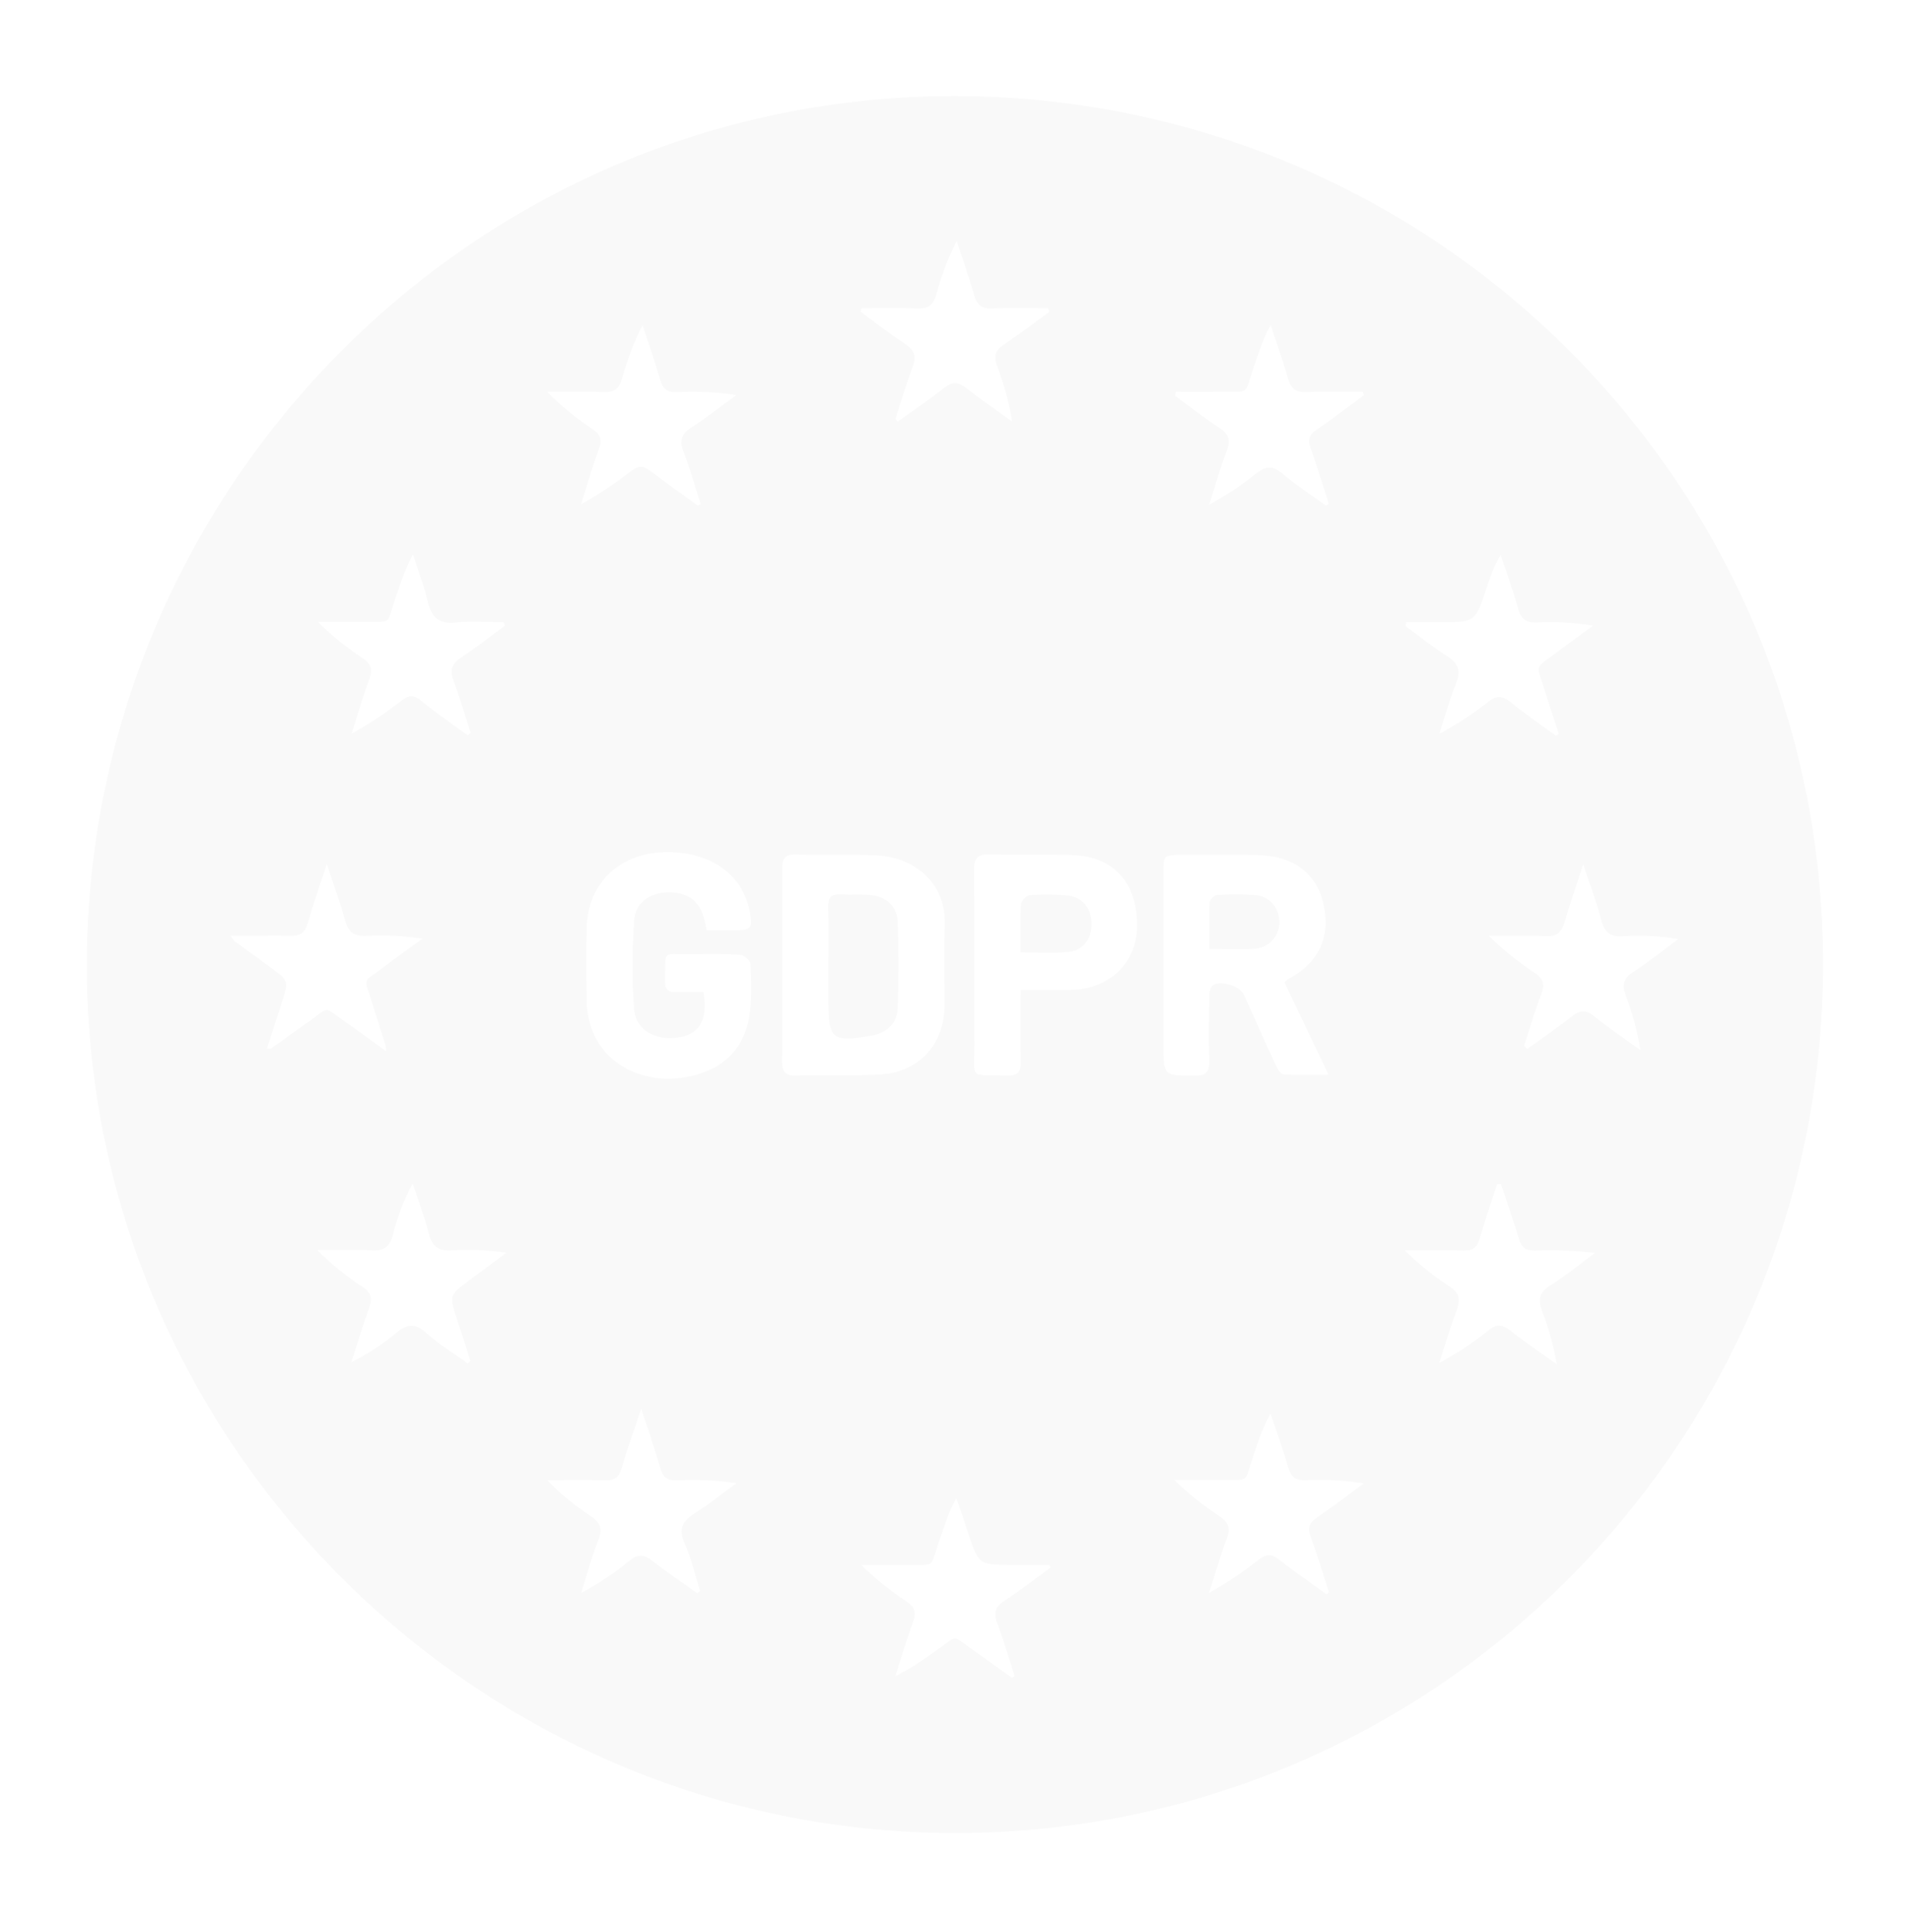 <svg width="88" height="89" viewBox="0 0 88 89" fill="none" xmlns="http://www.w3.org/2000/svg">
<g filter="url(#filter0_d_2027_1432)">
<path d="M44.024 80.426C22.064 80.433 4.148 62.544 4.001 40.73C3.86 18.716 21.689 0.412 43.984 0.426C66.112 0.446 84.001 18.314 83.994 40.429C83.987 62.504 66.085 80.419 44.024 80.426ZM36.041 40.449C36.041 41.929 36.054 43.403 36.034 44.883C36.028 45.338 36.155 45.553 36.664 45.539C37.943 45.506 39.229 45.559 40.508 45.492C42.323 45.405 43.509 44.119 43.515 42.311C43.522 41.119 43.468 39.92 43.529 38.728C43.642 36.484 41.908 35.44 40.321 35.393C39.102 35.359 37.889 35.393 36.67 35.359C36.168 35.346 36.034 35.547 36.041 36.009C36.054 37.489 36.041 38.969 36.041 40.449ZM59.18 41.246C59.267 41.166 59.294 41.132 59.328 41.112C60.774 40.342 61.324 39.17 60.969 37.603C60.66 36.237 59.569 35.413 57.988 35.386C56.816 35.366 55.644 35.379 54.465 35.379C53.602 35.379 53.602 35.379 53.602 36.217C53.602 38.849 53.602 41.474 53.602 44.106C53.602 45.559 53.602 45.539 55.048 45.546C55.577 45.553 55.725 45.352 55.711 44.863C55.691 43.885 55.698 42.907 55.711 41.929C55.711 41.748 55.745 41.501 55.865 41.4C56.187 41.126 57.124 41.407 57.305 41.802C57.787 42.867 58.263 43.945 58.752 45.003C58.839 45.191 58.986 45.472 59.127 45.479C59.776 45.533 60.433 45.499 61.21 45.499C60.486 43.992 59.837 42.626 59.18 41.246ZM32.411 41.695C32.619 42.934 32.257 43.597 31.339 43.771C30.255 43.972 29.29 43.476 29.216 42.492C29.109 41.132 29.129 39.753 29.216 38.393C29.27 37.576 29.926 37.121 30.757 37.101C31.668 37.081 32.237 37.489 32.444 38.313C32.485 38.473 32.518 38.641 32.565 38.849C33.027 38.849 33.462 38.849 33.891 38.849C34.601 38.842 34.681 38.748 34.554 38.045C34.233 36.203 32.599 35.118 30.382 35.266C28.453 35.393 27.087 36.759 27.033 38.681C27 39.853 27.013 41.032 27.033 42.204C27.04 42.566 27.113 42.941 27.227 43.289C27.803 45.064 29.725 46.015 31.795 45.573C33.416 45.224 34.387 44.193 34.561 42.539C34.635 41.829 34.614 41.105 34.574 40.389C34.568 40.235 34.273 39.987 34.099 39.974C33.342 39.927 32.578 39.94 31.815 39.954C30.509 39.98 30.656 39.666 30.636 41.193C30.63 41.554 30.77 41.708 31.132 41.695C31.567 41.681 32.002 41.695 32.411 41.695ZM47.025 41.594C47.855 41.594 48.592 41.601 49.322 41.594C51.09 41.568 52.356 40.376 52.389 38.708C52.429 36.712 51.338 35.453 49.442 35.386C48.163 35.339 46.877 35.386 45.591 35.352C45.056 35.339 44.875 35.513 44.882 36.056C44.908 38.735 44.882 41.407 44.895 44.086C44.908 45.754 44.593 45.492 46.402 45.539C46.897 45.553 47.038 45.372 47.031 44.896C47.005 43.831 47.025 42.767 47.025 41.594ZM61.089 19.285C61.136 19.259 61.176 19.232 61.223 19.205C60.942 18.341 60.681 17.477 60.379 16.62C60.245 16.252 60.312 16.037 60.64 15.81C61.384 15.301 62.1 14.745 62.831 14.209C62.817 14.155 62.804 14.102 62.79 14.048C61.933 14.048 61.069 14.021 60.212 14.062C59.703 14.088 59.475 13.901 59.341 13.419C59.107 12.595 58.812 11.791 58.544 10.974C58.216 11.557 58.035 12.126 57.834 12.695C57.265 14.323 57.714 14.008 55.999 14.048C55.39 14.062 54.78 14.048 54.171 14.048C54.164 14.108 54.151 14.169 54.144 14.236C54.827 14.731 55.49 15.254 56.193 15.716C56.609 15.99 56.709 16.272 56.528 16.741C56.22 17.558 55.979 18.401 55.711 19.239C56.515 18.81 57.218 18.341 57.874 17.812C58.29 17.477 58.598 17.417 59.046 17.785C59.689 18.328 60.406 18.79 61.089 19.285ZM10.631 39.103C10.745 39.27 10.765 39.317 10.792 39.337C11.354 39.746 11.917 40.154 12.48 40.57C13.303 41.172 13.303 41.179 12.995 42.13C12.768 42.847 12.533 43.563 12.299 44.3C12.406 44.3 12.453 44.314 12.48 44.3C13.062 43.885 13.645 43.463 14.234 43.048C15.226 42.344 14.884 42.351 15.868 43.034C16.491 43.47 17.101 43.918 17.791 44.421C17.777 44.233 17.777 44.186 17.764 44.146C17.563 43.503 17.349 42.867 17.154 42.217C16.766 40.925 16.645 41.34 17.724 40.509C18.293 40.074 18.882 39.659 19.458 39.237C18.554 39.096 17.73 39.056 16.907 39.103C16.331 39.137 16.043 38.956 15.895 38.38C15.681 37.563 15.373 36.772 15.058 35.801C14.717 36.833 14.422 37.67 14.174 38.527C14.047 38.956 13.833 39.117 13.384 39.096C12.507 39.083 11.622 39.103 10.631 39.103ZM32.157 19.292C32.197 19.265 32.244 19.239 32.284 19.212C32.023 18.408 31.795 17.598 31.494 16.814C31.293 16.299 31.386 15.99 31.855 15.689C32.572 15.227 33.235 14.698 33.925 14.195C32.974 14.048 32.083 14.028 31.199 14.062C30.743 14.082 30.536 13.908 30.415 13.486C30.174 12.642 29.879 11.811 29.605 10.974C29.19 11.791 28.895 12.601 28.66 13.425C28.526 13.908 28.292 14.088 27.783 14.062C26.926 14.021 26.069 14.048 25.205 14.048C25.868 14.725 26.571 15.267 27.294 15.763C27.663 16.011 27.756 16.245 27.596 16.674C27.281 17.511 27.047 18.375 26.772 19.225C27.622 18.756 28.372 18.241 29.096 17.685C29.411 17.444 29.632 17.437 29.946 17.678C30.676 18.241 31.42 18.756 32.157 19.292ZM70.218 44.18C70.265 44.226 70.318 44.267 70.365 44.314C71.048 43.818 71.745 43.349 72.401 42.827C72.79 42.512 73.071 42.498 73.466 42.82C74.142 43.369 74.872 43.858 75.582 44.367C75.428 43.47 75.214 42.653 74.912 41.869C74.712 41.353 74.799 41.052 75.274 40.751C75.984 40.295 76.647 39.753 77.324 39.25C76.439 39.11 75.616 39.063 74.799 39.123C74.169 39.17 73.915 38.929 73.767 38.346C73.56 37.542 73.258 36.766 72.944 35.815C72.615 36.826 72.321 37.643 72.086 38.473C71.952 38.942 71.731 39.143 71.222 39.117C70.352 39.076 69.474 39.103 68.597 39.103C69.273 39.773 69.977 40.322 70.713 40.811C71.122 41.079 71.175 41.353 71.015 41.782C70.713 42.572 70.479 43.383 70.218 44.18ZM61.116 69.429C61.156 69.402 61.196 69.375 61.23 69.348C60.955 68.491 60.694 67.627 60.386 66.776C60.245 66.388 60.292 66.154 60.654 65.913C61.397 65.41 62.107 64.854 62.837 64.325C61.906 64.171 61.022 64.144 60.145 64.178C59.696 64.191 59.488 64.044 59.361 63.609C59.12 62.765 58.812 61.941 58.537 61.104C58.176 61.76 57.962 62.41 57.74 63.06C57.298 64.372 57.633 64.138 56.193 64.165C55.497 64.178 54.8 64.165 54.104 64.165C54.78 64.821 55.463 65.357 56.18 65.832C56.595 66.107 56.702 66.375 56.528 66.85C56.22 67.674 55.979 68.525 55.705 69.362C56.548 68.9 57.292 68.384 58.008 67.828C58.343 67.567 58.578 67.56 58.913 67.821C59.636 68.384 60.379 68.9 61.116 69.429ZM32.123 69.382C32.17 69.348 32.21 69.315 32.257 69.281C32.023 68.545 31.849 67.781 31.54 67.078C31.252 66.415 31.44 66.06 32.002 65.705C32.672 65.283 33.288 64.781 33.931 64.312C32.98 64.171 32.076 64.151 31.179 64.185C30.764 64.198 30.556 64.057 30.435 63.656C30.181 62.785 29.886 61.928 29.545 60.883C29.203 61.914 28.888 62.758 28.64 63.629C28.513 64.071 28.285 64.205 27.85 64.185C26.973 64.158 26.095 64.178 25.211 64.178C25.841 64.828 26.497 65.35 27.194 65.812C27.649 66.107 27.783 66.388 27.569 66.924C27.254 67.721 27.04 68.551 26.779 69.368C27.589 68.933 28.312 68.451 28.982 67.902C29.404 67.547 29.699 67.594 30.1 67.922C30.75 68.431 31.447 68.893 32.123 69.382ZM69.153 50.535C69.093 50.535 69.039 50.535 68.979 50.535C68.704 51.379 68.416 52.216 68.168 53.067C68.048 53.469 67.84 53.609 67.425 53.596C66.521 53.569 65.617 53.589 64.719 53.589C65.369 54.226 66.032 54.768 66.755 55.23C67.244 55.538 67.298 55.86 67.11 56.362C66.809 57.159 66.574 57.976 66.306 58.78C67.15 58.324 67.894 57.829 68.584 57.273C68.965 56.965 69.226 57.005 69.595 57.293C70.285 57.836 71.008 58.325 71.725 58.834C71.577 57.969 71.356 57.179 71.061 56.416C70.847 55.86 70.914 55.518 71.457 55.183C72.167 54.748 72.81 54.206 73.486 53.71C72.535 53.589 71.631 53.569 70.727 53.596C70.311 53.609 70.104 53.469 69.983 53.06C69.722 52.21 69.427 51.373 69.153 50.535ZM21.548 58.793C21.588 58.76 21.635 58.733 21.675 58.7C21.474 58.063 21.28 57.427 21.066 56.797C20.691 55.659 20.684 55.659 21.669 54.936C22.224 54.527 22.78 54.112 23.336 53.697C22.459 53.576 21.655 53.536 20.851 53.589C20.229 53.63 19.907 53.435 19.753 52.806C19.559 52.029 19.264 51.272 19.01 50.509C18.594 51.299 18.306 52.069 18.105 52.866C17.958 53.429 17.683 53.63 17.101 53.589C16.277 53.536 15.447 53.576 14.616 53.576C15.286 54.252 15.969 54.788 16.692 55.264C17.101 55.532 17.161 55.8 17.007 56.242C16.706 57.065 16.458 57.909 16.19 58.746C16.953 58.351 17.637 57.916 18.246 57.4C18.742 56.978 19.117 56.931 19.633 57.387C20.215 57.916 20.905 58.331 21.548 58.793ZM46.623 73.28C46.663 73.253 46.71 73.226 46.75 73.199C46.482 72.382 46.241 71.558 45.946 70.755C45.772 70.293 45.846 70.011 46.275 69.73C47.005 69.255 47.701 68.712 48.404 68.196C48.384 68.156 48.364 68.116 48.344 68.076C47.782 68.076 47.226 68.076 46.663 68.076C45.082 68.076 45.089 68.076 44.607 66.596C44.433 66.06 44.245 65.537 44.058 65.008C43.703 65.651 43.515 66.274 43.301 66.884C42.805 68.304 43.2 68.049 41.687 68.076C41.017 68.089 40.347 68.076 39.678 68.076C40.361 68.752 41.051 69.281 41.767 69.764C42.136 70.011 42.229 70.259 42.075 70.681C41.774 71.512 41.526 72.355 41.252 73.193C41.968 72.864 42.551 72.429 43.147 72.014C44.158 71.317 43.797 71.264 44.835 72C45.437 72.422 46.027 72.851 46.623 73.28ZM41.258 15.294C41.292 15.334 41.325 15.381 41.359 15.421C42.075 14.905 42.812 14.41 43.509 13.861C43.864 13.579 44.118 13.573 44.48 13.847C45.176 14.39 45.913 14.892 46.63 15.414C46.482 14.497 46.241 13.646 45.933 12.829C45.766 12.374 45.873 12.119 46.261 11.865C46.971 11.389 47.654 10.867 48.344 10.365C48.324 10.311 48.304 10.251 48.284 10.197C47.426 10.197 46.562 10.17 45.712 10.21C45.236 10.231 45.015 10.057 44.888 9.608C44.647 8.764 44.352 7.94 44.078 7.103C43.669 7.92 43.355 8.724 43.14 9.554C42.999 10.09 42.732 10.237 42.216 10.21C41.379 10.17 40.542 10.197 39.704 10.197C39.684 10.251 39.671 10.304 39.651 10.358C40.327 10.854 40.984 11.369 41.68 11.825C42.122 12.113 42.243 12.394 42.048 12.896C41.754 13.673 41.52 14.49 41.258 15.294ZM21.548 29.867C21.595 29.834 21.642 29.8 21.689 29.76C21.427 28.963 21.193 28.153 20.898 27.363C20.711 26.874 20.805 26.572 21.247 26.284C21.943 25.829 22.593 25.313 23.262 24.817C23.242 24.764 23.222 24.71 23.202 24.657C22.472 24.657 21.735 24.596 21.012 24.67C20.229 24.751 19.88 24.442 19.706 23.706C19.539 22.969 19.251 22.259 19.023 21.536C18.655 22.219 18.454 22.882 18.226 23.532C17.777 24.811 18.139 24.63 16.679 24.643C16.003 24.65 15.333 24.643 14.656 24.643C15.319 25.32 15.989 25.835 16.692 26.304C17.081 26.566 17.188 26.813 17.02 27.269C16.712 28.093 16.471 28.943 16.203 29.787C17.061 29.325 17.817 28.796 18.554 28.233C18.849 28.012 19.063 28.012 19.358 28.24C20.068 28.816 20.811 29.338 21.548 29.867ZM71.698 29.894C71.738 29.861 71.778 29.834 71.818 29.8C71.617 29.184 71.41 28.575 71.222 27.959C70.787 26.485 70.586 26.9 71.879 25.936C72.381 25.561 72.89 25.193 73.392 24.817C72.481 24.663 71.658 24.63 70.841 24.67C70.305 24.697 70.064 24.503 69.93 23.994C69.709 23.17 69.407 22.366 69.139 21.556C68.825 22.085 68.65 22.594 68.483 23.103C67.974 24.657 67.974 24.657 66.333 24.657C65.817 24.657 65.302 24.657 64.786 24.657C64.779 24.717 64.773 24.777 64.766 24.844C65.396 25.306 66.005 25.802 66.668 26.217C67.217 26.559 67.311 26.921 67.077 27.503C66.775 28.247 66.561 29.03 66.313 29.794C67.157 29.358 67.874 28.869 68.557 28.334C68.925 28.039 69.2 28.026 69.581 28.327C70.258 28.883 70.988 29.378 71.698 29.894Z" fill="#F9F9F9"/>
<path d="M38.164 40.423C38.164 39.552 38.184 38.682 38.157 37.811C38.144 37.369 38.271 37.161 38.74 37.195C39.195 37.222 39.657 37.181 40.106 37.222C40.829 37.282 41.345 37.757 41.365 38.481C41.405 39.787 41.405 41.093 41.365 42.392C41.345 43.122 40.863 43.584 40.146 43.705C38.331 44.013 38.164 43.879 38.164 42.057C38.164 41.508 38.164 40.966 38.164 40.423Z" fill="#F9F9F9"/>
<path d="M55.717 39.705C55.717 38.935 55.697 38.245 55.73 37.562C55.737 37.434 55.951 37.227 56.079 37.22C56.661 37.187 57.251 37.18 57.833 37.227C58.496 37.28 58.938 37.803 58.945 38.453C58.952 39.116 58.476 39.658 57.78 39.698C57.137 39.738 56.487 39.705 55.717 39.705Z" fill="#F9F9F9"/>
<path d="M47.023 39.866C47.023 39.062 46.996 38.346 47.043 37.636C47.05 37.488 47.298 37.241 47.445 37.227C48.028 37.187 48.624 37.187 49.2 37.247C49.89 37.321 50.292 37.85 50.292 38.56C50.292 39.27 49.883 39.799 49.187 39.852C48.497 39.906 47.807 39.866 47.023 39.866Z" fill="#F9F9F9"/>
</g>
<defs>
<filter id="filter0_d_2027_1432" x="0" y="0.426" width="87.992" height="88" filterUnits="userSpaceOnUse" color-interpolation-filters="sRGB">
<feFlood flood-opacity="0" result="BackgroundImageFix"/>
<feColorMatrix in="SourceAlpha" type="matrix" values="0 0 0 0 0 0 0 0 0 0 0 0 0 0 0 0 0 0 127 0" result="hardAlpha"/>
<feOffset dy="4"/>
<feGaussianBlur stdDeviation="2"/>
<feComposite in2="hardAlpha" operator="out"/>
<feColorMatrix type="matrix" values="0 0 0 0 0 0 0 0 0 0 0 0 0 0 0 0 0 0 0.25 0"/>
<feBlend mode="normal" in2="BackgroundImageFix" result="effect1_dropShadow_2027_1432"/>
<feBlend mode="normal" in="SourceGraphic" in2="effect1_dropShadow_2027_1432" result="shape"/>
</filter>
</defs>
</svg>
